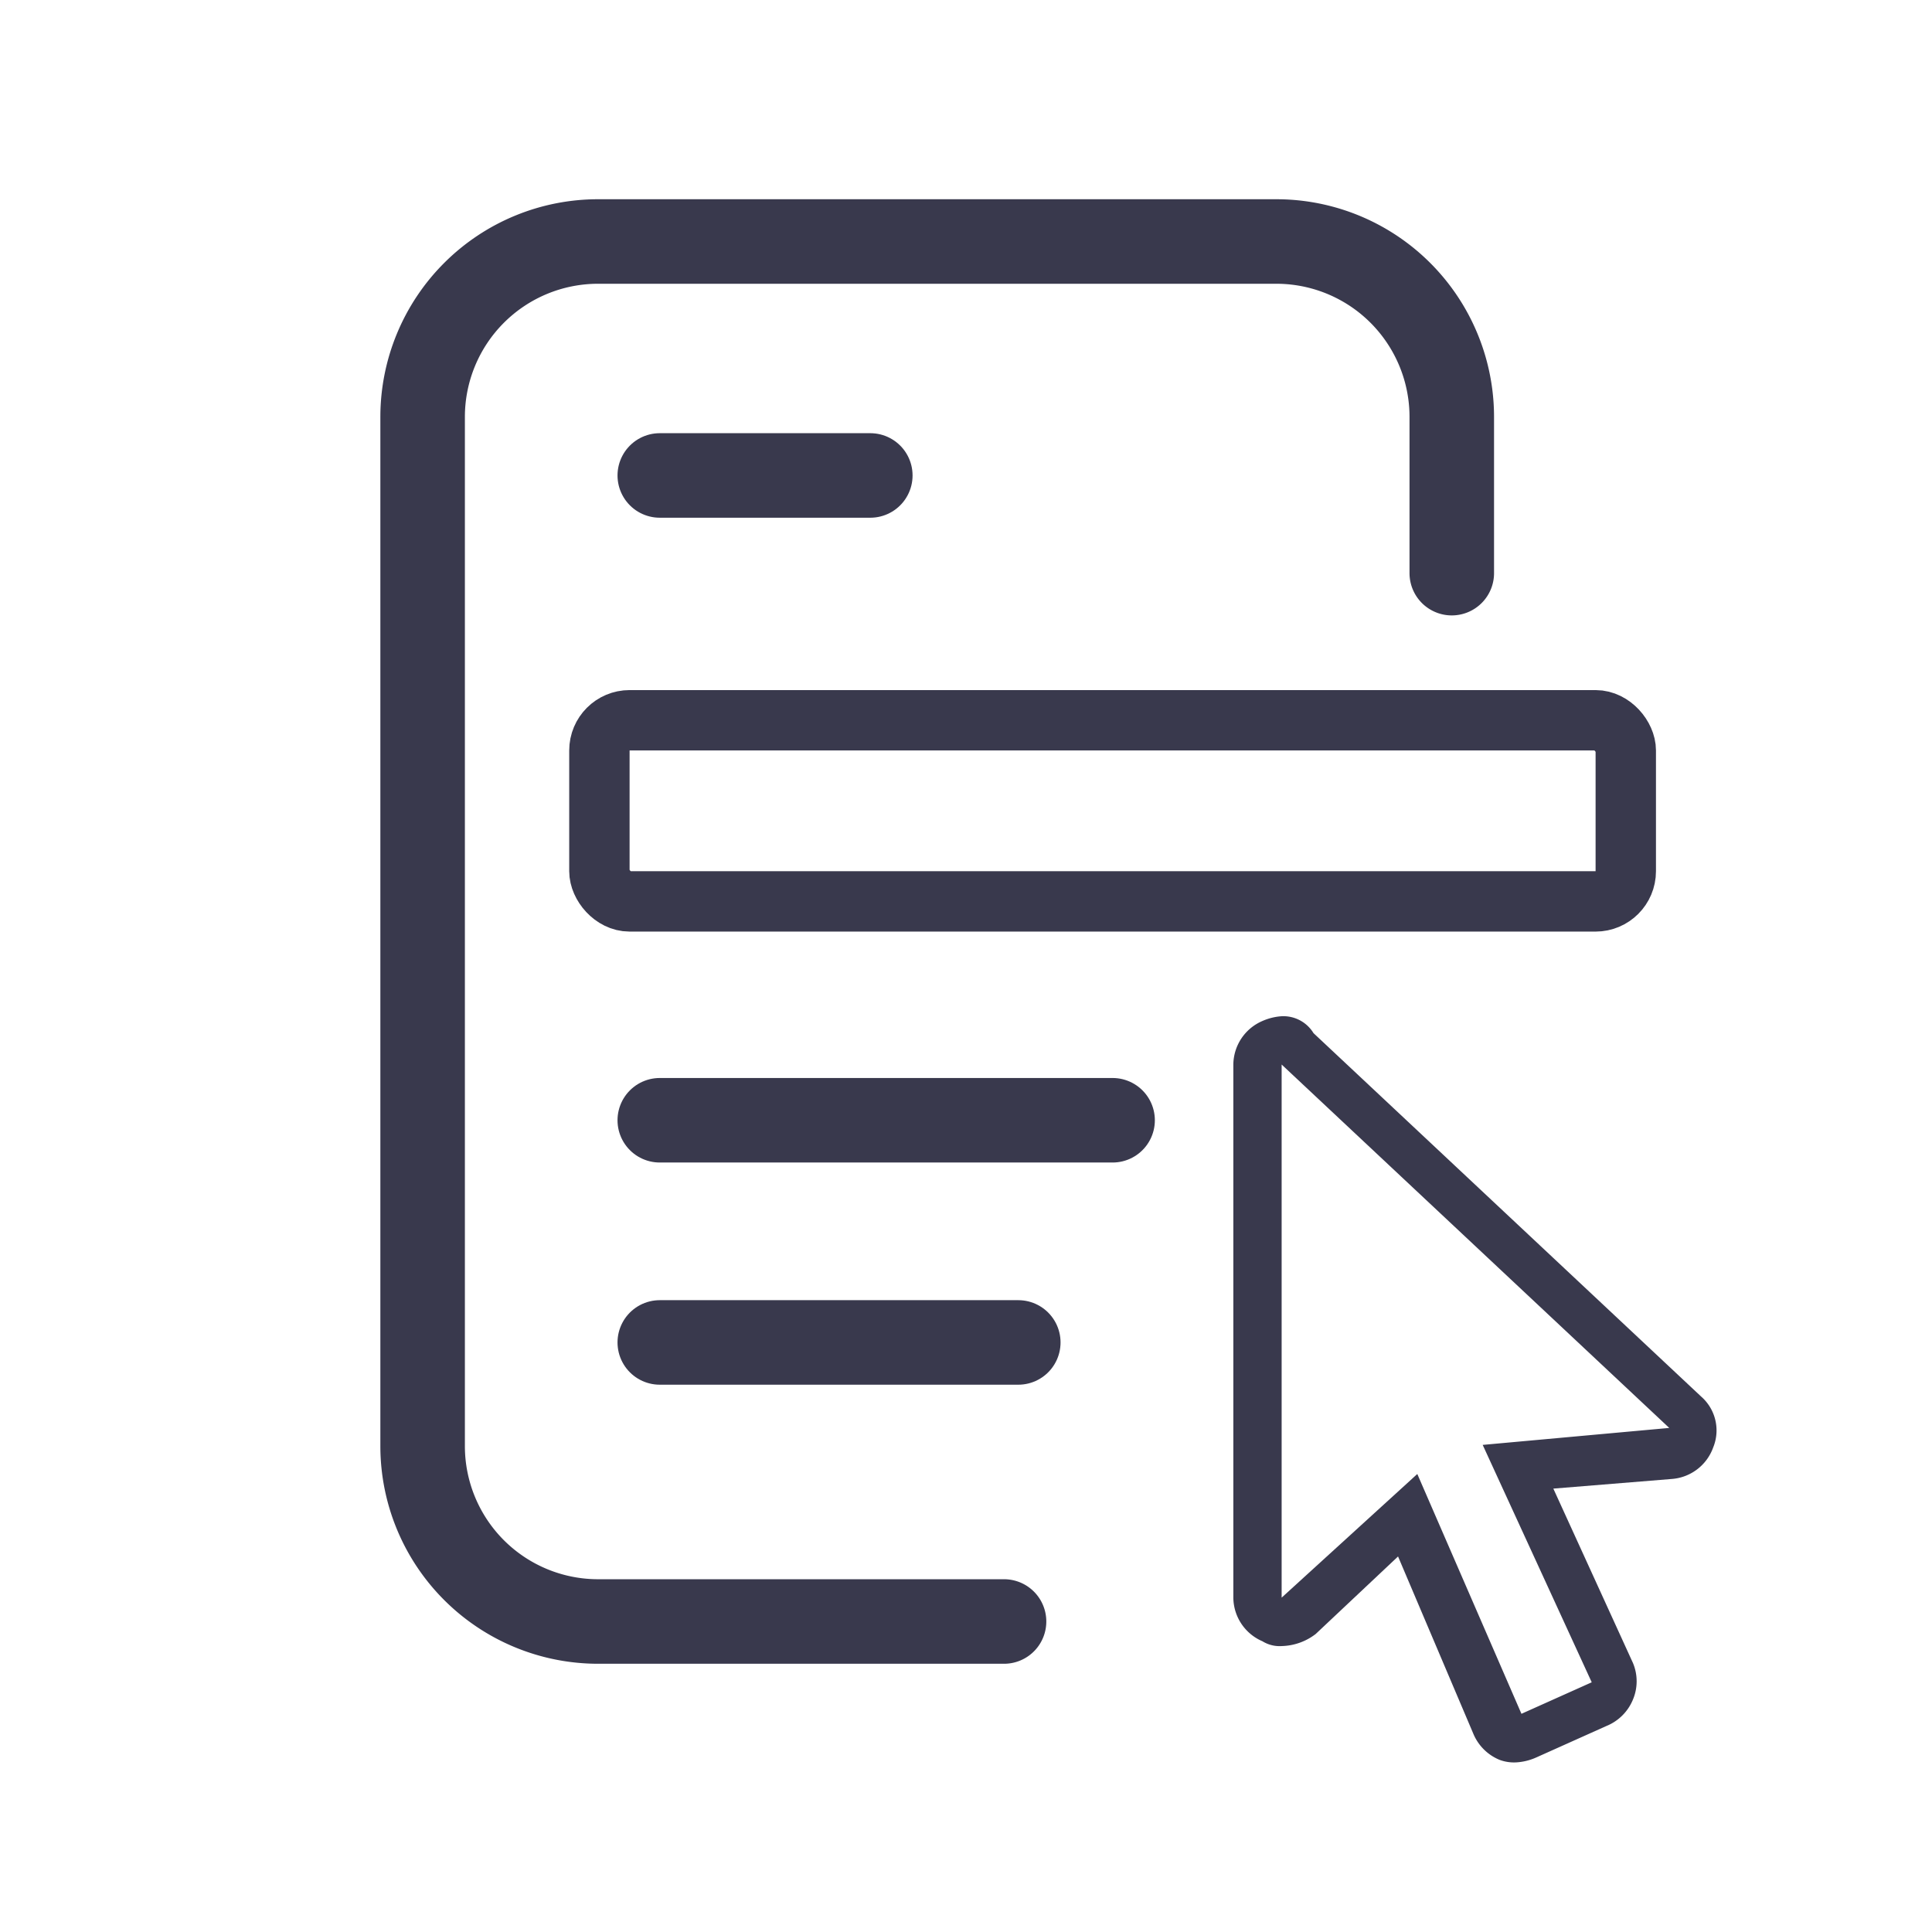 <svg xmlns="http://www.w3.org/2000/svg" width="32" height="32" viewBox="0 0 32 32">
  <g id="Group_12146" data-name="Group 12146" transform="translate(-856 -2409)">
    <rect id="Rectangle_918" data-name="Rectangle 918" width="32" height="32" rx="4" transform="translate(856 2409)" fill="none"/>
    <g id="Group_12145" data-name="Group 12145" transform="translate(2.428 -67.57)">
      <path id="Path_3421" data-name="Path 3421" d="M29.63,42.857H22.906A2.906,2.906,0,0,1,20,39.952V22.906A2.906,2.906,0,0,1,22.906,20H34.14a2.906,2.906,0,0,1,2.906,2.906v2.587" transform="translate(840.572 2460.57)" fill="none" stroke="#39394d" stroke-linecap="round" stroke-linejoin="round" stroke-width="1.4"/>
      <line id="Line_478" data-name="Line 478" x2="3.487" transform="translate(864.5 2484.445)" fill="none" stroke="#39394d" stroke-linecap="round" stroke-linejoin="round" stroke-width="1.4"/>
      <line id="Line_479" data-name="Line 479" x2="7.5" transform="translate(864.5 2495.125)" fill="none" stroke="#39394d" stroke-linecap="round" stroke-linejoin="round" stroke-width="1.4"/>
      <line id="Line_480" data-name="Line 480" x2="5.938" transform="translate(864.5 2498.805)" fill="none" stroke="#39394d" stroke-linecap="round" stroke-linejoin="round" stroke-width="1.4"/>
      <g id="Rectangle_4978" data-name="Rectangle 4978" transform="translate(863 2488)" fill="none" stroke="#39394d" stroke-width="1">
        <rect width="18" height="4" rx="1" stroke="none"/>
        <rect x="0.5" y="0.5" width="17" height="3" rx="0.5" fill="none"/>
      </g>
      <path id="Path_4879" data-name="Path 4879" d="M12.8,8.3l6.42,6.019-3.09.281,1.806,3.932-1.164.522-1.725-3.972L12.8,17.13V8.3m0-.8a.944.944,0,0,0-.321.08A.793.793,0,0,0,12,8.3V17.13a.793.793,0,0,0,.481.722.54.54,0,0,0,.321.08.959.959,0,0,0,.562-.2l1.364-1.284,1.244,2.929a.8.8,0,0,0,.441.441.683.683,0,0,0,.281.04.944.944,0,0,0,.321-.08l1.164-.522a.8.8,0,0,0,.441-.441.781.781,0,0,0,0-.6L17.3,15.324l1.966-.16a.791.791,0,0,0,.682-.522.745.745,0,0,0-.2-.843l-6.42-6.019A.585.585,0,0,0,12.8,7.5Z" transform="translate(862 2485.902)" fill="#39394d"/>
    </g>
  </g>
</svg>
